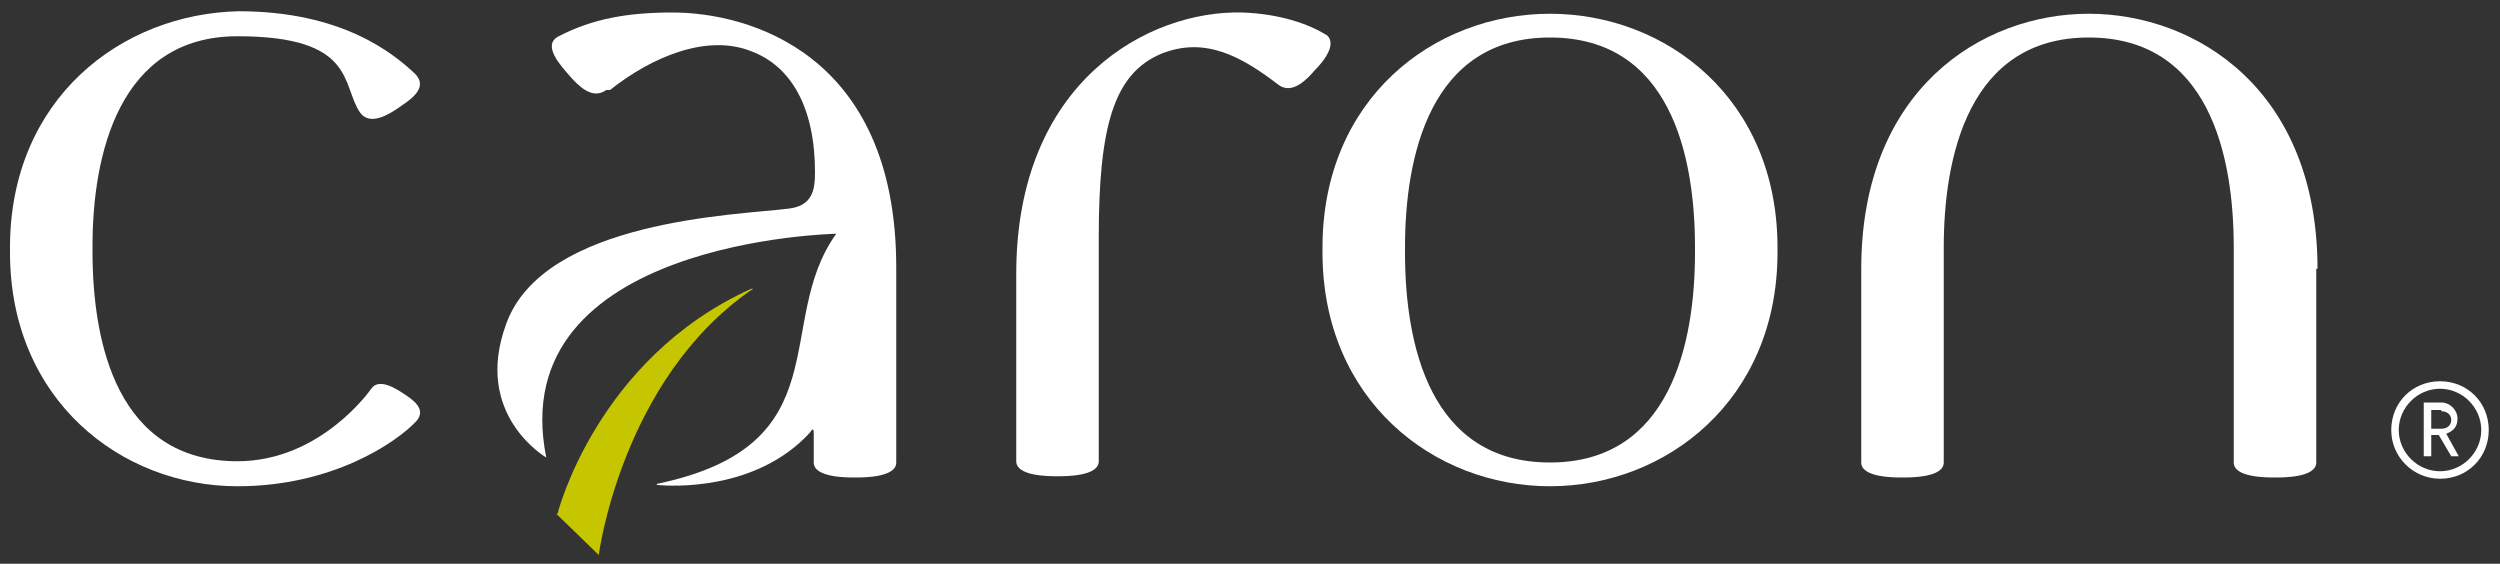 <?xml version="1.0" encoding="UTF-8"?>
<svg xmlns="http://www.w3.org/2000/svg" version="1.1" viewBox="0 0 200 45.1">
  <rect x="0" y="0" width="200" height="45.1" fill="#333333" stroke="none"/>
  <defs>
    <style>
      .cls-1 {
        fill: #fff;
      }

      .cls-2 {
        fill: #c5c500;
      }
    </style>
  </defs>
  <!-- Generator: Adobe Illustrator 28.7.1, SVG Export Plug-In . SVG Version: 1.2.0 Build 142)  -->
  <g>
    <g id="Calque_1">
      <path class="cls-2" d="M44.6,41.1s3.1-12.4,15.5-18c.2,0,.2,0,0,.1-10.4,7.2-12.2,21.2-12.2,21.2l-3.4-3.3Z"></path>
      <path class="cls-1" d="M124,1.1h0c-9.3,0-18.2,6.8-18.2,18.7v.4c0,11.8,8.9,18.7,18.2,18.7h0c9.3,0,18.2-6.9,18.2-18.7v-.4c0-11.9-8.9-18.7-18.2-18.7M135.6,20.2c0,7.3-2,16.8-11.6,16.8s-11.6-9.4-11.6-16.8v-.4c0-7.3,2-16.8,11.6-16.8s11.6,9.4,11.6,16.8v.4Z"></path>
      <path class="cls-1" d="M185.4,21.5c0-14.3-9.7-20.4-18.3-20.4s-18.2,6.1-18.2,20.4v15.5c0,1.2,2.6,1.2,3.3,1.2s3.3,0,3.3-1.2v-1.8s0-15.4,0-15.4c0-7.3,2-16.8,11.6-16.8s11.6,9.4,11.6,16.8v17.2c0,1.2,2.6,1.2,3.3,1.2s3.3,0,3.3-1.2v-1.8s0-13.7,0-13.7Z"></path>
      <path class="cls-1" d="M106.1,2.8c-1.4-.9-3.8-1.7-6.7-1.8-7.5-.2-18.1,5.5-18.1,20.9v15c0,1.2,2.6,1.2,3.3,1.2s3.3,0,3.3-1.2v-1.8s0-16.1,0-16.1c0-8.9,1.2-13.1,5-14.7,3.5-1.4,6.4.2,9.4,2.5,1.1.8,2.3-.5,2.9-1.2.7-.7,1.9-2.2.8-2.9"></path>
      <path class="cls-1" d="M48.5,7.2c-1.1.8-2.2-.3-2.9-1.1-.7-.8-2.3-2.5-.9-3.2,2.7-1.4,5.5-1.9,9.1-1.9,6,0,17.9,3.2,17.9,20.4v15.6c0,1.2-2.6,1.2-3.3,1.2s-3.3,0-3.3-1.2v-2.2s0-.1,0-.1c0-.2,0-.6-.3-.1-4.3,4.7-11.1,4.3-12.2,4.2-.1,0-.1,0,0-.1,14.8-3.1,9.2-12.9,14.3-20,0,0-26.7.5-23.2,17.9,0,0-5.9-3.4-3.2-10.7,3-8.3,18.5-8.7,22.5-9.2,2-.2,2.2-1.5,2.2-2.9,0-5.2-1.9-8.5-5.1-9.7-3.5-1.4-7.9.4-11.3,3.1"></path>
      <path class="cls-1" d="M19,38.9c7.6,0,12.7-3.5,14.3-5.2.9-1-.4-1.8-1-2.2-.6-.4-2-1.3-2.6-.4,0,0-4,5.8-10.7,5.8-9.6,0-11.6-9.4-11.6-16.8v-.4c0-7.3,2.1-16.8,11.6-16.8s8.3,3.9,9.8,6.1c.8,1.1,2.3.2,3.4-.6.9-.6,2-1.5,1-2.5-1.7-1.6-5.8-5-14.1-5h0C9.7,1.1.8,7.9.8,19.8v.4c0,11.8,8.9,18.7,18.2,18.7h0Z"></path>
      <path class="cls-1" d="M195.2,38.3c-2.1,0-3.9-1.7-3.9-3.9s1.7-3.9,3.9-3.9,3.9,1.7,3.9,3.9-1.7,3.9-3.9,3.9M195.2,31.1c-1.8,0-3.3,1.5-3.3,3.3s1.5,3.3,3.3,3.3,3.3-1.5,3.3-3.3-1.5-3.3-3.3-3.3M196.1,36.5l-1-1.7h-.6v1.7h-.6v-4.3h1.4c.7,0,1.3.6,1.3,1.3s-.4,1-.9,1.2l1,1.8h-.7ZM195.3,32.8h-.8v1.5h.8c.5,0,.8-.3.8-.7s-.3-.7-.8-.7"></path>
    </g>
  </g>
</svg>
